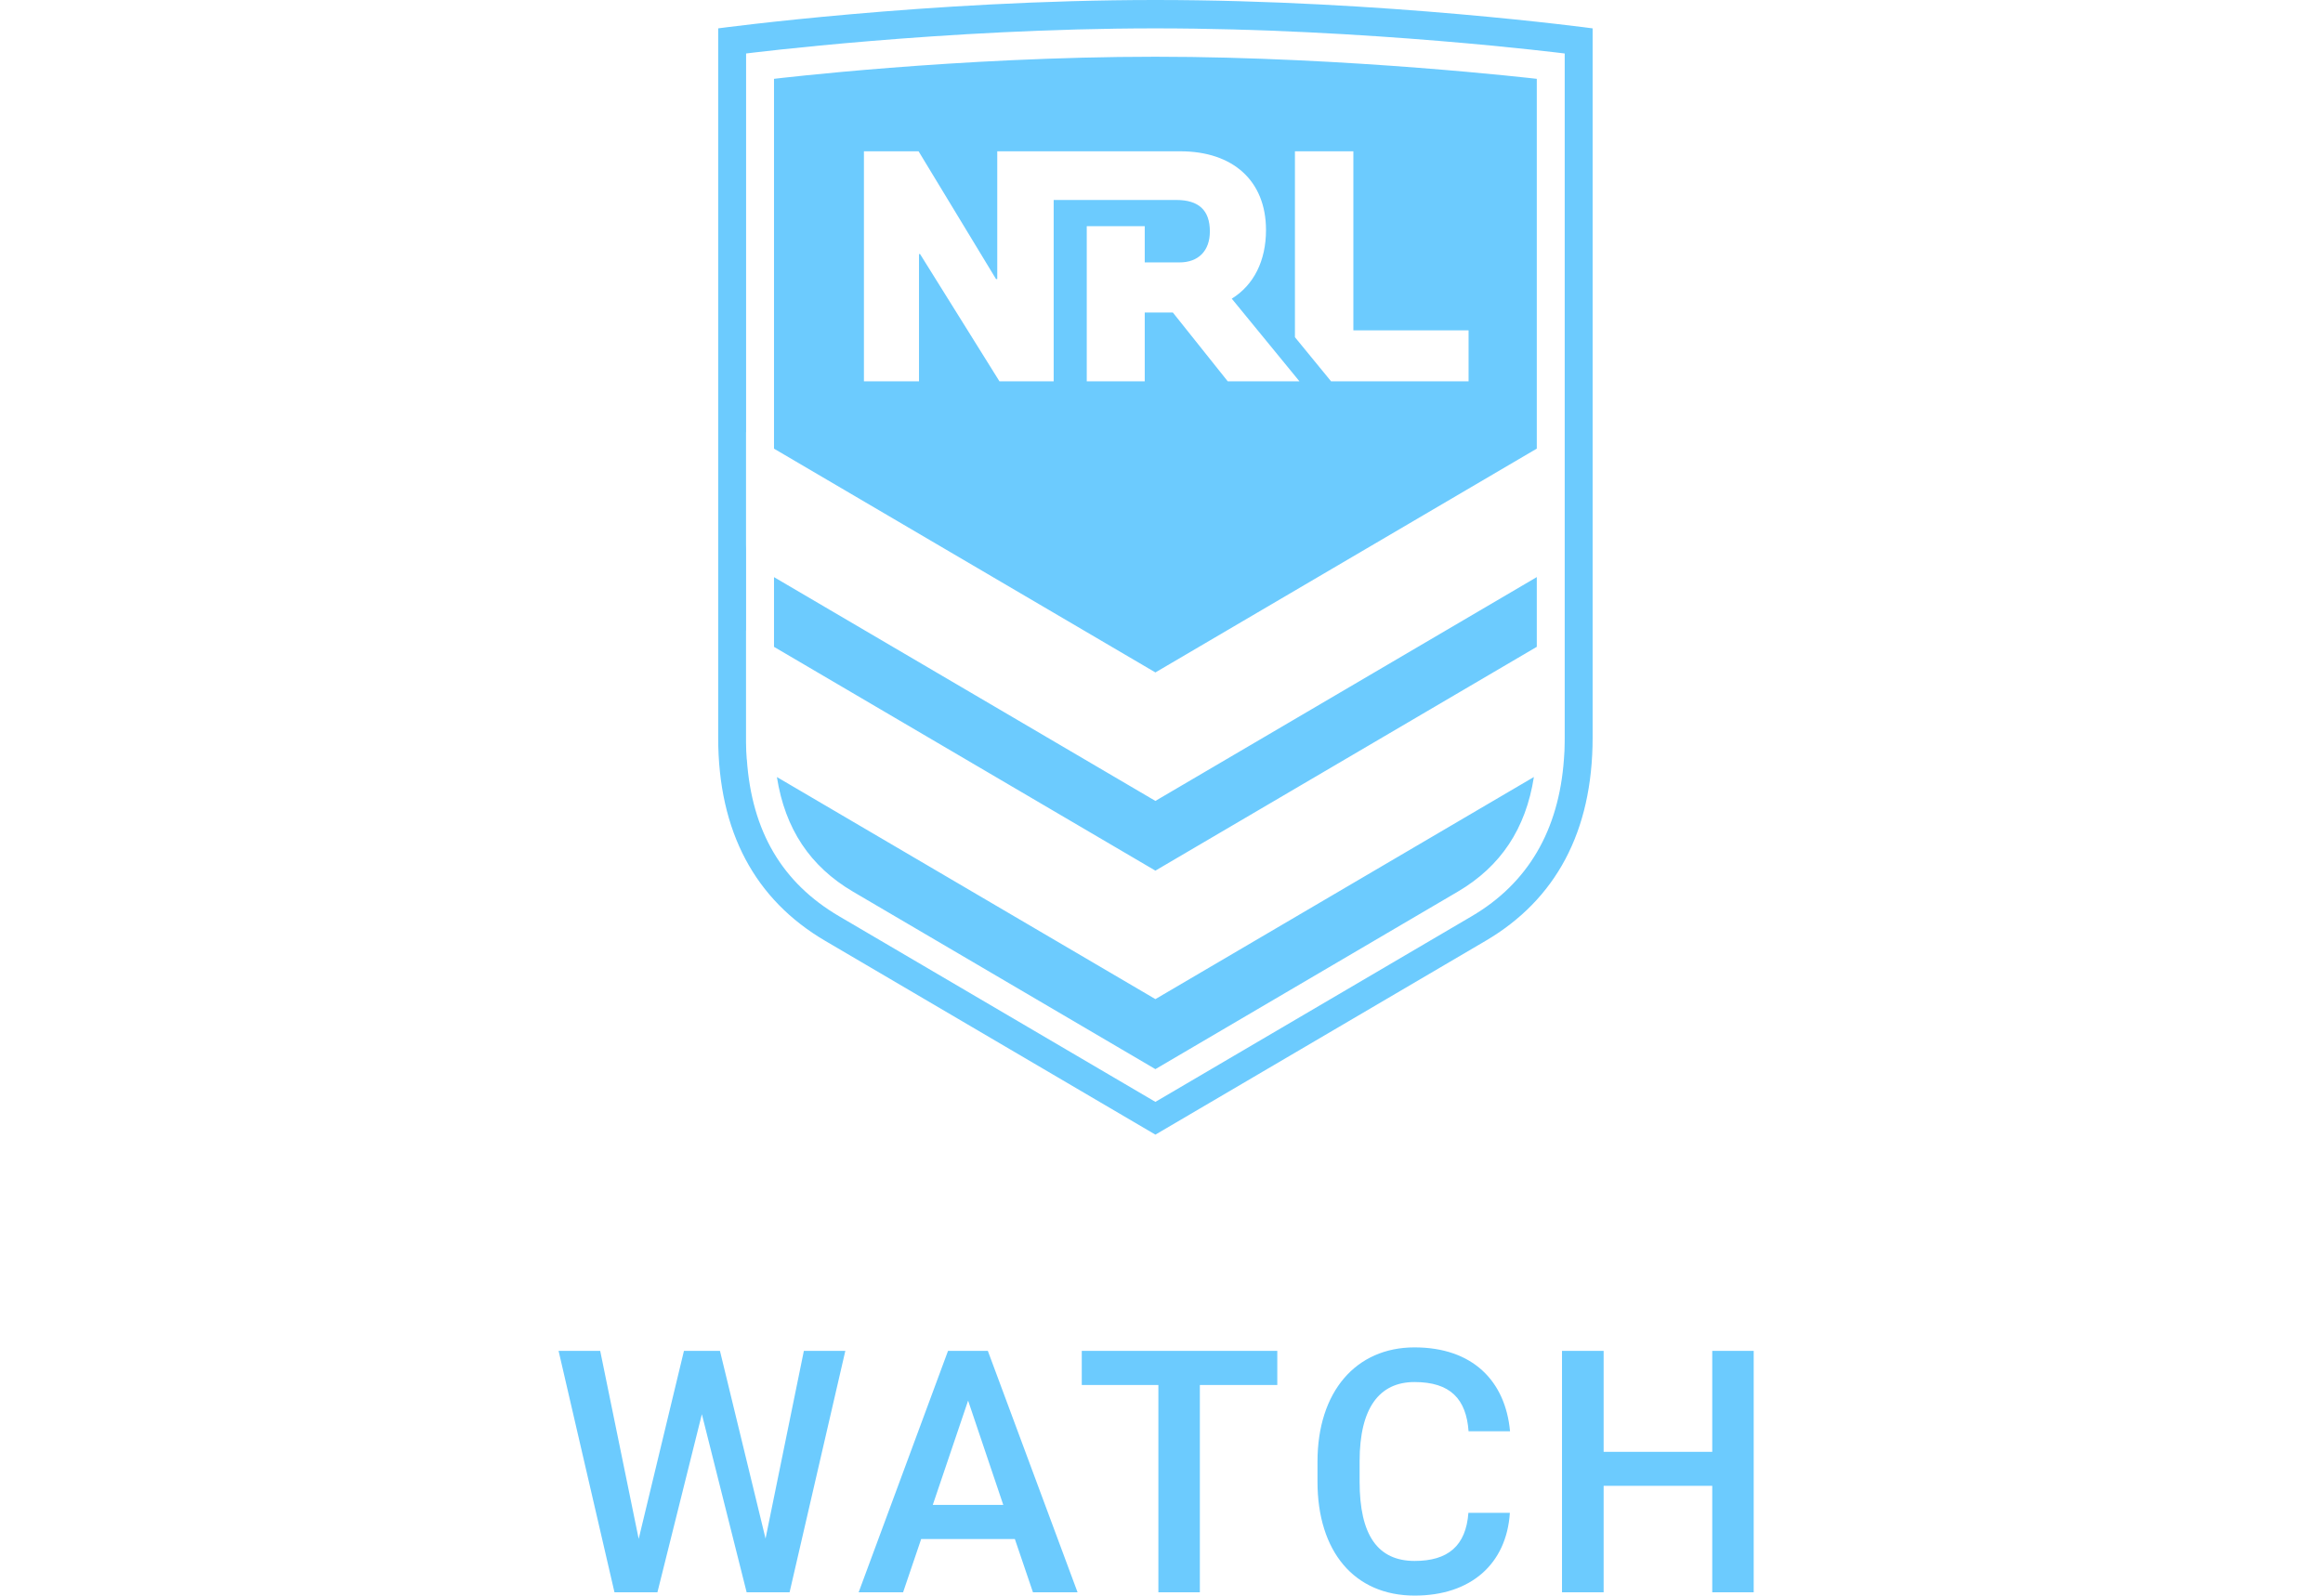 <svg width="131" height="90" viewBox="0 0 131 90" fill="none" xmlns="http://www.w3.org/2000/svg">
<path d="M85.145 85.333H82.807C82.667 87.204 81.648 88.045 79.777 88.045C77.692 88.045 76.672 86.587 76.672 83.575V82.425C76.672 79.414 77.785 77.955 79.768 77.955C81.788 77.955 82.686 78.909 82.816 80.732H85.155C84.893 77.889 83.041 76 79.768 76C76.457 76 74.297 78.506 74.297 82.444V83.575C74.297 87.503 76.364 90 79.777 90C82.947 90 84.958 88.214 85.145 85.333ZM45.332 76.196L43.171 86.783L40.6 76.196H38.57L36.017 86.802L33.847 76.196H31.5L34.652 89.813H37.074L39.58 79.769L42.105 89.813H44.527L47.67 76.196H45.332ZM96.558 76.196V81.892H90.433V76.196H88.085V89.813H90.433V83.809H96.558V89.813H98.896V76.196H96.558ZM72.03 76.196H61.004V78.123H65.324V89.813H67.663V78.123H72.03V76.196ZM58.251 89.813H60.766L55.707 76.196H53.462L48.422 89.813H50.928L51.947 86.811H57.231L58.251 89.813ZM52.602 84.884L54.594 79.002L56.577 84.884H52.602ZM65.156 0C52.317 0 40.5 1.6 40.5 1.6V41.603C40.5 46.928 42.593 50.755 46.532 53.067L65.156 64L83.779 53.067C87.718 50.755 89.812 46.927 89.812 41.603V1.6C89.812 1.6 77.995 0 65.156 0ZM88.238 41.603L88.236 41.871C88.236 42.254 88.22 42.452 88.195 42.811C87.91 46.839 86.164 49.82 82.993 51.681L65.156 62.152L47.319 51.681C44.105 49.795 42.396 46.894 42.116 42.834L42.111 42.831C42.087 42.459 42.07 42.263 42.07 41.871V35.561L42.074 35.563V30.965C42.072 30.874 42.07 30.782 42.07 30.691V24.381L42.074 24.383V3.017C42.074 3.017 53.265 1.6 65.156 1.6C77.046 1.6 88.238 3.017 88.238 3.017V41.603ZM43.812 43.83C44.269 46.747 45.684 48.875 48.106 50.296L65.156 60.305L82.206 50.295C84.628 48.874 86.044 46.746 86.5 43.827L65.156 56.356L43.812 43.83ZM43.648 32.553V36.486L65.156 49.109L86.664 36.484V32.551L65.156 45.176L43.648 32.553ZM43.648 25.307L65.156 37.929L86.664 25.304V4.447C86.664 4.447 75.997 3.2 65.156 3.2C53.965 3.2 43.648 4.447 43.648 4.447V25.307ZM71.393 12.975C71.393 14.699 70.713 16.072 69.463 16.847L73.281 21.51H69.237L66.14 17.628H64.555V21.51H61.285V12.756H64.555V14.802H66.507C67.584 14.802 68.227 14.149 68.227 13.054C68.227 11.86 67.605 11.279 66.327 11.279H59.42V21.51H56.363L51.883 14.328H51.825V21.51H48.719V8.534H51.801L56.169 15.741H56.238V8.534H66.559C69.539 8.534 71.393 10.206 71.393 12.975ZM73.025 8.534H76.32V18.632H82.817V21.51H75.064L73.025 19.02V8.534Z" fill="#6CCBFE"/>
</svg>
